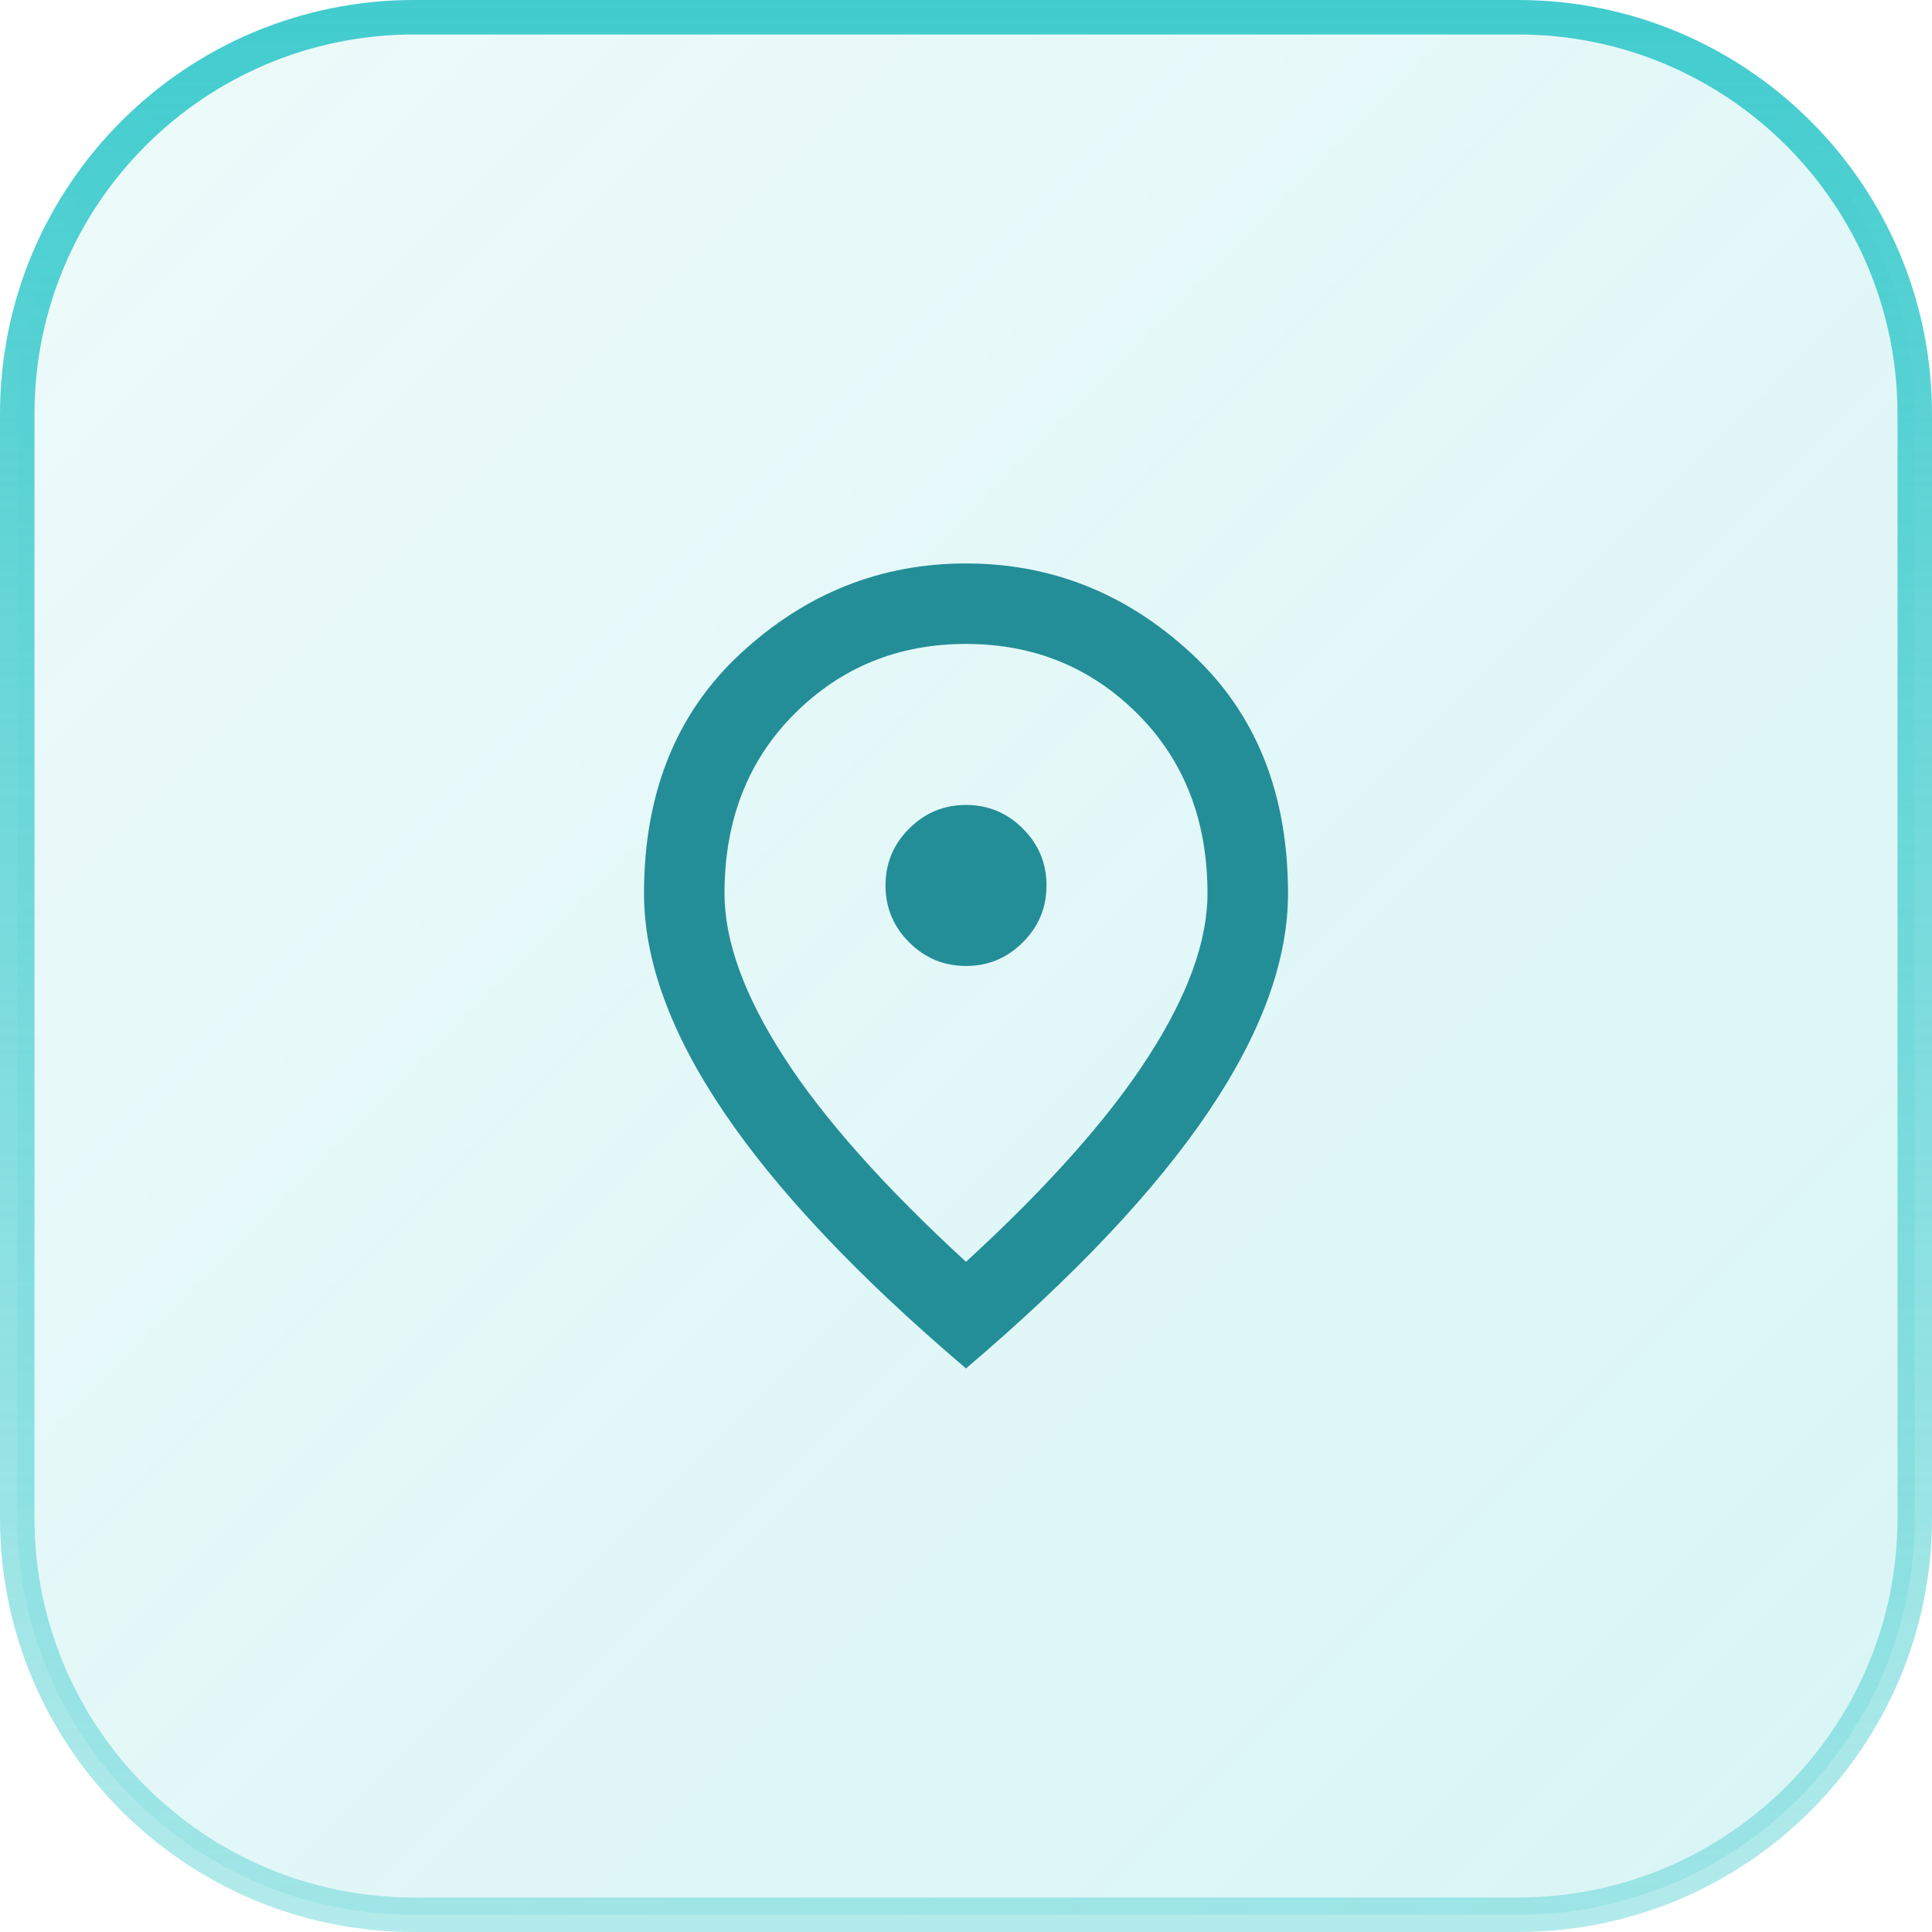 <svg width="56" height="56" viewBox="0 0 56 56" fill="none" xmlns="http://www.w3.org/2000/svg">
<path d="M12 0.5H44C50.351 0.5 55.5 5.649 55.5 12V44C55.5 50.351 50.351 55.5 44 55.5H12C5.649 55.5 0.5 50.351 0.5 44V12C0.5 5.649 5.649 0.5 12 0.5Z" fill="url(#paint0_linear_54_671)"/>
<path d="M12 0.5H44C50.351 0.5 55.5 5.649 55.5 12V44C55.5 50.351 50.351 55.5 44 55.5H12C5.649 55.5 0.5 50.351 0.5 44V12C0.5 5.649 5.649 0.5 12 0.5Z" stroke="url(#paint1_linear_54_671)"/>
<mask id="mask0_54_671" style="mask-type:alpha" maskUnits="userSpaceOnUse" x="14" y="14" width="28" height="28">
<rect x="14" y="14" width="28" height="28" fill="#D9D9D9"/>
</mask>
<g mask="url(#mask0_54_671)">
<path d="M28 27.999C28.642 27.999 29.191 27.77 29.648 27.313C30.105 26.856 30.334 26.307 30.334 25.665C30.334 25.024 30.105 24.474 29.648 24.017C29.191 23.561 28.642 23.332 28 23.332C27.359 23.332 26.809 23.561 26.352 24.017C25.895 24.474 25.667 25.024 25.667 25.665C25.667 26.307 25.895 26.856 26.352 27.313C26.809 27.77 27.359 27.999 28 27.999ZM28 36.574C30.372 34.396 32.132 32.417 33.279 30.638C34.427 28.859 35 27.279 35 25.899C35 23.779 34.325 22.044 32.973 20.692C31.622 19.341 29.964 18.665 28 18.665C26.036 18.665 24.379 19.341 23.027 20.692C21.676 22.044 21 23.779 21 25.899C21 27.279 21.574 28.859 22.721 30.638C23.868 32.417 25.628 34.396 28 36.574ZM28 39.665C24.87 37.002 22.532 34.527 20.986 32.242C19.44 29.958 18.667 27.843 18.667 25.899C18.667 22.982 19.605 20.658 21.482 18.928C23.358 17.197 25.531 16.332 28 16.332C30.47 16.332 32.643 17.197 34.519 18.928C36.395 20.658 37.334 22.982 37.334 25.899C37.334 27.843 36.561 29.958 35.015 32.242C33.469 34.527 31.131 37.002 28 39.665Z" fill="#238E97"/>
</g>
<defs>
<linearGradient id="paint0_linear_54_671" x1="57.669" y1="50.167" x2="7.503" y2="0" gradientUnits="userSpaceOnUse">
<stop stop-color="#42CCCE" stop-opacity="0.2"/>
<stop offset="1" stop-color="#42CCCE" stop-opacity="0.1"/>
</linearGradient>
<linearGradient id="paint1_linear_54_671" x1="28" y1="0" x2="28" y2="56" gradientUnits="userSpaceOnUse">
<stop stop-color="#42CCCE"/>
<stop offset="1" stop-color="#42CCCE" stop-opacity="0.4"/>
</linearGradient>
</defs>
</svg>
